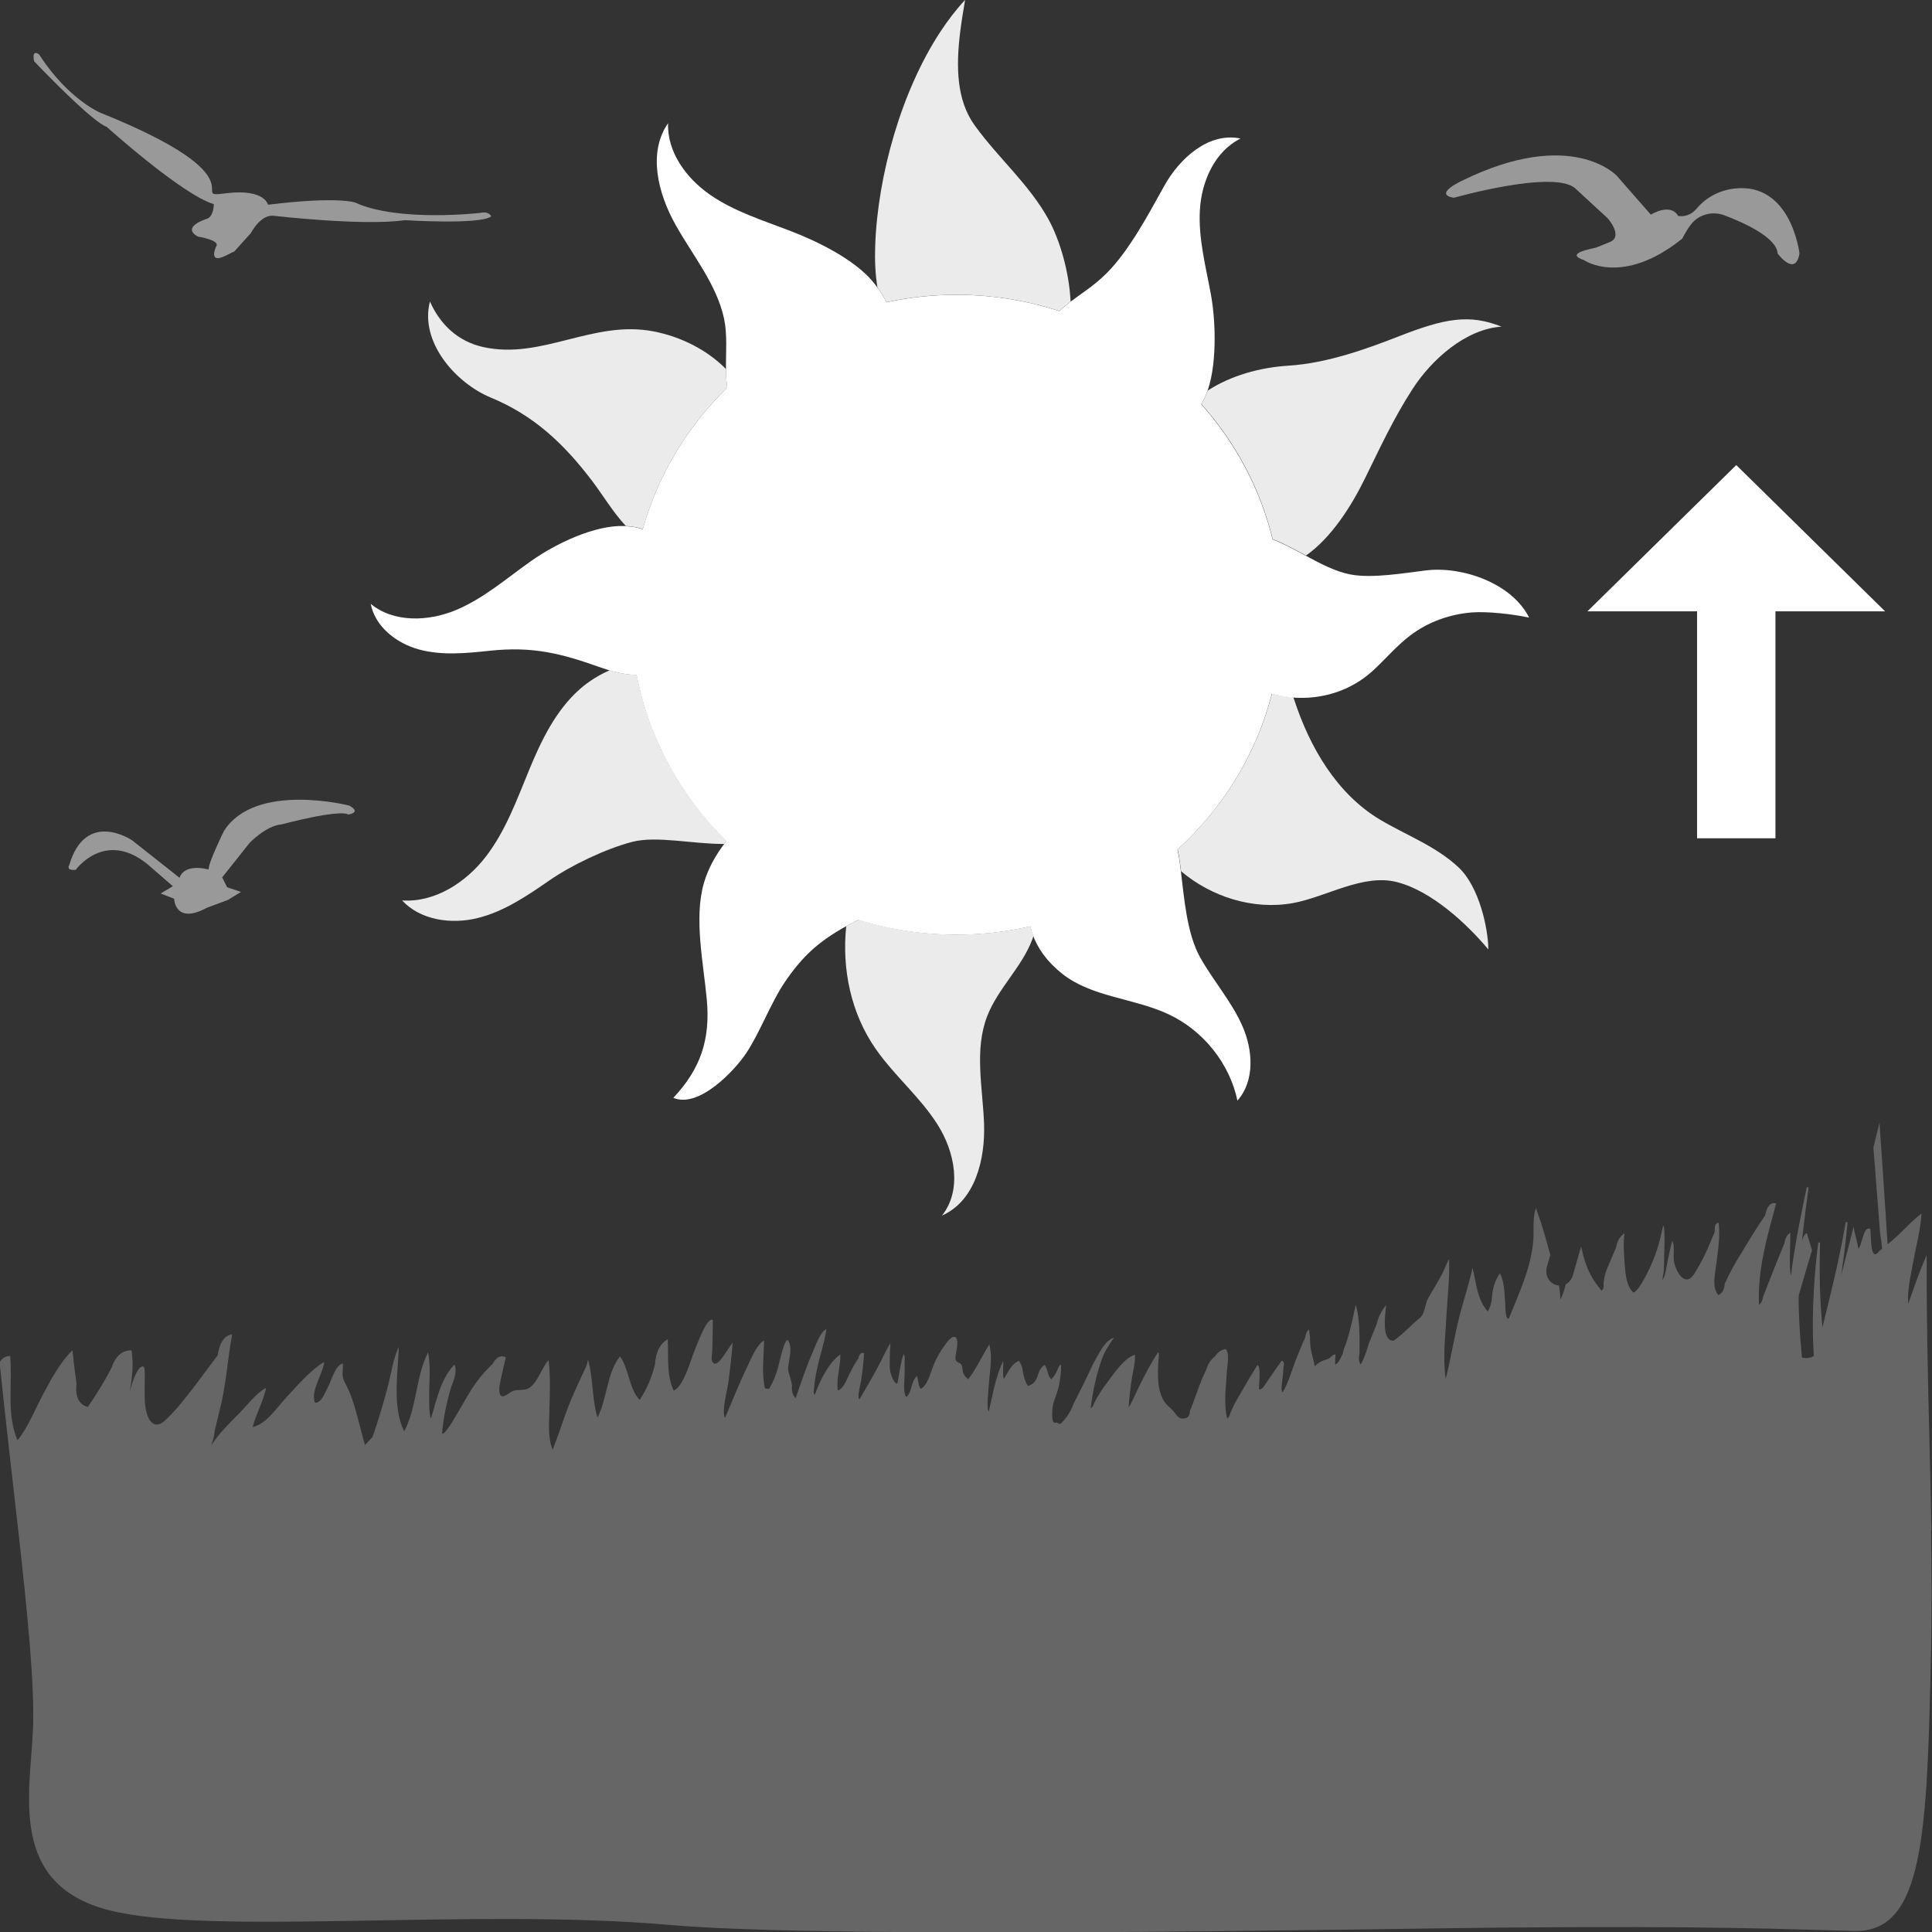 <svg viewBox="0 0 300 300" xmlns="http://www.w3.org/2000/svg"><rect x="0" y="0" width="300" height="300" fill="#333333" stroke="none"/><g fill="#fff"><path d="m 269.62 72.2 l -.02 .02 -.01 -.02 v .03 l -23.1 22.7 h 17.03 v 35.24 h 6.07 .03 6.07 v -35.24 h 17.03 l -23.1 -22.7 z"/><path d="m 299.91 237.6 c -.23 -13.51 -.78 -27.35 -.74 -42.73 -.3 .72 -.59 1.44 -.89 2.16 -.72 1.8 -1.31 3.63 -1.98 5.44 -.15 -2.23 .42 -4.53 .81 -6.69 .45 -2.42 1.11 -4.88 1.27 -7.35 -1.51 1.13 -2.82 2.67 -4.26 3.93 -.48 .43 -.98 .82 -1.48 1.23 .16 -.13 .32 -.26 .47 -.39 -.32 -5.19 -.98 -14.69 -1.26 -18.88 -.32 1.29 -.63 2.57 -.95 3.86 .35 4.55 .74 9.5 1.03 13.17 .13 .84 .24 1.69 .33 2.55 -.17 .14 -.33 .29 -.5 .42 -1.45 1.85 -1.18 -2.79 -1.35 -3.49 -1.09 -.58 -1.26 2.63 -1.86 3.07 -.1 -.9 -.36 -1.7 -.57 -2.56 -.08 -.31 -.12 -.61 -.14 -.91 -.65 2.57 -1.3 5.12 -1.97 7.68 .03 -.21 .07 -.43 .1 -.64 .37 -2.5 .68 -5.01 .91 -7.55 .01 -.08 -.05 -.16 -.13 -.17 s -.16 .05 -.17 .13 c -.42 2.51 -.93 4.98 -1.48 7.43 -.66 2.95 -1.39 5.87 -2.11 8.79 -.18 -1.88 -.3 -3.78 -.37 -5.68 -.08 -2.47 -.08 -4.93 0 -7.34 .01 -.08 -.06 -.15 -.14 -.16 s -.16 .06 -.16 .14 c -.3 2.42 -.53 4.88 -.67 7.36 -.14 2.49 -.19 4.97 -.13 7.42 .03 .92 .08 1.82 .12 2.73 -.57 .32 -1.22 .38 -1.83 .24 -.08 -.94 -.17 -1.89 -.24 -2.83 -.15 -2 -.26 -4 -.28 -6 0 -.28 .01 -.56 .02 -.84 .68 -2.34 1.36 -4.68 2.06 -7.01 -.27 -.89 -.55 -1.77 -.8 -2.63 -.32 .02 -.57 .56 -.76 1.19 .29 -2.75 .65 -5.49 1.01 -8.18 .01 -.08 -.04 -.16 -.12 -.17 s -.16 .04 -.17 .12 c -.71 3.41 -1.44 6.9 -1.99 10.42 -.17 1.07 -.31 2.14 -.44 3.2 -.18 -.69 -.17 -1.53 -.17 -2.16 -.02 -1.5 .08 -3.01 .07 -4.51 -.5 .33 -.81 .89 -.92 1.67 -.62 1.48 -1.22 2.96 -1.81 4.46 -.5 1.27 -1 2.54 -1.5 3.82 -.07 .56 -.28 .98 -.64 1.25 -.23 -5.51 1.28 -10.6 2.67 -15.74 -.84 -.25 -1.41 .37 -1.72 1.88 -1.26 1.84 -2.45 3.73 -3.59 5.68 -.99 1.55 -1.88 3.18 -2.67 4.9 -.07 .93 -.41 1.51 -1.01 1.77 -1.05 -1.31 -.47 -3.36 -.28 -4.99 .25 -2.12 .61 -4.11 .33 -6.25 -.47 .03 -.66 .48 -.56 1.35 -.4 .94 -.8 1.89 -1.2 2.83 -.45 .98 -.93 1.93 -1.47 2.84 -.4 .67 -.89 1.75 -1.66 1.79 -.67 .04 -1.2 -.68 -1.52 -1.3 -.21 -.41 -.37 -.86 -.48 -1.33 -.24 -1.05 .15 -2.45 -.29 -3.37 -.34 1.04 -.51 2.21 -.76 3.29 -.19 .86 -.29 2.11 -.77 2.81 .01 -.49 .16 -.96 .2 -1.45 .06 -.79 .05 -1.58 .06 -2.37 .02 -1.26 .11 -2.55 .02 -3.81 -.02 -.2 .01 -.72 -.19 -.8 -.52 2.57 -1.19 4.89 -2.37 7.16 -.34 .66 -1.38 2.87 -2.21 3.21 -1.09 -.87 -1.26 -2.86 -1.37 -4.28 -.12 -1.63 -.24 -3.28 -.05 -4.91 -.69 .43 -1.13 1.17 -1.31 2.23 -.41 .95 -.81 1.91 -1.22 2.86 -.42 .9 -.66 1.84 -.71 2.84 .07 .42 -.03 .74 -.3 .97 -1.02 -1.19 -1.78 -2.38 -2.37 -3.95 -.36 -.95 -.59 -1.94 -.82 -2.93 -.42 1.46 -.83 2.91 -1.24 4.37 -.22 .77 -.64 1.26 -1.13 1.51 -.23 .84 -.49 1.73 -.86 2.38 .01 -.73 -.07 -1.45 -.2 -2.18 -1.22 -.1 -2.35 -1.29 -1.84 -3.07 .16 -.57 .33 -1.14 .5 -1.71 -.1 -.33 -.2 -.66 -.29 -.98 -.5 -1.81 -.99 -3.61 -1.63 -5.35 -.12 -.32 -.27 -.61 -.23 -.97 -.4 .57 -.44 1.9 -.46 2.6 -.02 .72 .02 1.45 -.02 2.17 -.27 4.42 -2.26 8.56 -3.84 12.46 -.55 .06 -.49 -1.63 -.53 -2.1 -.14 -1.79 -.07 -3.39 -.82 -4.96 -.7 1 -1.11 2.16 -1.23 3.5 -.04 .9 -.26 1.71 -.66 2.43 -1.63 -1.73 -1.78 -4.38 -2.38 -6.77 -.51 2.39 -1.27 4.69 -1.9 7.04 -.9 3.37 -1.4 6.82 -2.26 10.19 -.48 -3.19 -.05 -6.66 .12 -9.87 .15 -2.87 .51 -5.78 .41 -8.66 -.13 -.02 -.91 1.89 -.92 1.92 -.71 1.41 -1.55 2.7 -2.32 4.07 -.47 .84 -.49 2 -1.01 2.77 -.17 .26 -.42 .42 -.64 .6 -1.07 .9 -2.03 1.96 -3.13 2.81 -.3 .23 -.55 .52 -.89 .43 -1.6 -.41 -.99 -4.22 -.87 -5.5 -.71 .81 -1.21 1.8 -1.49 2.99 -.44 1.09 -.88 2.17 -1.32 3.26 .38 -.98 -.84 2.95 -1.2 2.9 -.24 -.48 -.28 -1.01 -.13 -1.61 l .01 -2.41 c -.02 -1.64 -.12 -3.63 -.59 -5.21 -.43 2.01 -.85 4.02 -1.49 5.95 -.14 .41 -.32 .78 -.42 1.21 -.08 .33 -.08 .44 -.26 .77 -.17 .34 -.33 .72 -.56 1.01 0 0 -.47 .46 -.47 .36 -.01 -.52 0 -1.03 .06 -1.55 -.24 -.15 -.87 .52 -1.03 .61 -.25 .14 -.53 .18 -.8 .28 -.56 .21 -1.01 .51 -1.4 .92 -.19 -1.1 -.58 -2.17 -.68 -3.28 -.05 -.55 -.02 -1.09 -.1 -1.63 -.04 -.28 -.09 -.54 -.08 -.82 -.35 .28 -.55 .71 -.62 1.28 -.45 1 -.88 2.01 -1.29 3.04 -.74 1.79 -1.23 3.84 -2.21 5.46 -.33 -.2 -.09 -1.43 -.06 -1.79 .1 -.72 .16 -1.44 .19 -2.16 .17 -.46 .09 -.79 -.25 -.99 -.86 1.13 -1.61 2.33 -2.44 3.49 -.23 .31 -.67 1.2 -1.12 .95 -.01 -.65 .36 -3.47 -.23 -3.74 -.93 1.44 -1.79 2.96 -2.66 4.46 -.6 .96 -1.13 1.97 -1.57 3.04 -.06 .37 -.21 .64 -.46 .82 -.6 -2.32 -.19 -4.83 -.07 -7.21 .03 -.63 .51 -3.27 -.23 -3.59 -.63 .12 -1.15 .48 -1.56 1.07 -.67 .54 -1.15 1.27 -1.44 2.21 -1.01 2.02 -1.61 4.22 -2.49 6.31 -.04 .84 -.34 1.14 -.99 1.2 -.85 .08 -1.07 -.57 -1.65 -1.22 -.36 -.4 -.79 -.71 -1.14 -1.14 -1.38 -1.73 -1.24 -4.48 -1.12 -6.7 .02 -.36 .21 -.96 -.05 -1.24 -1.02 1.55 -1.9 3.22 -2.75 4.91 -.62 1.22 -1.14 2.53 -1.82 3.69 .09 -1.55 .27 -3.08 .5 -4.6 .18 -1.19 .58 -2.42 .46 -3.62 -1.74 .65 -3.11 2.74 -4.31 4.35 -.76 .98 -1.43 2.03 -2.01 3.17 -.09 .38 -.27 .65 -.54 .8 .31 -2.5 .83 -5.01 1.64 -7.35 .52 -1.52 1.17 -2.42 1.98 -3.62 -1.48 .46 -2.48 2.76 -3.29 4.18 -.95 2.06 -1.95 4.09 -2.98 6.09 -.37 1.02 -.92 1.94 -1.6 2.68 -.14 .16 -.36 .46 -.55 .45 -.11 0 -.34 -.18 -.5 -.2 -.17 -.02 -.25 .09 -.42 -.04 -.35 -.28 -.24 -1.33 -.23 -1.76 .01 -1.05 .37 -1.83 .69 -2.76 .46 -1.33 .69 -3 .66 -4.43 -.34 .09 -.42 .46 -.56 .79 -.23 .58 -.55 1.07 -.96 1.48 -.64 -.61 -.5 -1.57 -1.02 -2.24 -.48 .3 -.81 .78 -1.01 1.43 -.26 1.05 -.8 1.66 -1.62 1.83 -.38 -.66 -.63 -1.38 -.74 -2.15 -.08 -.64 -.28 -1.22 -.6 -1.74 -1.15 .4 -1.66 1.69 -2.35 2.78 -.25 -.02 -.08 -2.4 -.11 -2.73 -1.19 2.3 -1.62 5.21 -2.25 7.8 -.42 -.12 0 -3.92 .01 -4.19 .14 -2.08 .6 -4.2 .07 -6.21 -1.12 1.81 -2 3.74 -3.27 5.41 -.32 -.22 -.59 -.53 -.75 -.92 -.17 -.41 -.11 -.94 -.3 -1.31 -.16 -.32 -.39 -.28 -.63 -.44 -.5 -.32 -.28 -.9 -.19 -1.53 .07 -.5 .46 -2.19 -.23 -2.37 -.55 -.15 -1.26 .9 -1.56 1.31 -.63 .85 -1.19 1.8 -1.62 2.82 -.51 1.18 -.9 3.01 -1.85 3.78 -.2 .07 -.11 .18 -.29 .09 -.25 -.12 -.41 -1.56 -.52 -1.92 -.74 .47 -.84 2.02 -1.3 2.8 -.27 .45 -.38 .62 -.57 .06 -.28 -.85 -.09 -2.05 -.08 -2.93 .03 -.8 .03 -1.6 0 -2.4 .08 -.38 .03 -.7 -.15 -.96 -.5 1.47 -.64 3.05 -.97 4.58 -.48 .09 -.87 -1.12 -1 -1.51 -.18 -.51 -.18 -.96 -.18 -1.51 0 -.8 .02 -1.65 .06 -2.46 .01 -.24 .09 -.51 0 -.74 -.7 1.21 -1.29 2.51 -1.95 3.74 -.9 1.68 -1.85 3.31 -2.81 4.94 -.41 -.18 .14 -2.3 .21 -2.68 .25 -1.49 .42 -2.98 .51 -4.5 -.46 -.14 -.75 .13 -.89 .82 -.45 .65 -.85 1.34 -1.21 2.07 -.54 .98 -.99 2.59 -1.98 2.92 -.28 -1.95 .44 -3.67 .39 -5.6 -1.82 1.28 -3.16 4.03 -3.98 6.3 -.16 -.23 -.2 -.52 -.11 -.86 .07 -1.05 .22 -2.09 .46 -3.1 .42 -2.1 1.17 -4.15 1.47 -6.27 -.95 .38 -1.66 2.49 -2.06 3.41 -1.05 2.37 -1.86 4.85 -2.72 7.32 -.47 -.5 -.66 -1.17 -.56 -2.01 -.13 -.73 -.34 -1.38 -.54 -2.08 -.07 -.26 -.08 -.45 -.06 -.72 .12 -1.31 .75 -3.07 -.06 -4.24 -.56 -.05 -1.26 3.33 -1.37 3.7 -.32 1.41 -.83 2.71 -1.54 3.91 -.21 -.03 -.42 -.06 -.63 -.09 -.56 -2.4 -.17 -4.99 -.14 -7.45 -1.19 .67 -2.07 2.99 -2.69 4.25 -1.23 2.53 -2.24 5.18 -3.38 7.77 -.55 -1.13 .35 -4.2 .51 -5.42 .28 -2.06 .5 -4.12 .69 -6.19 -.49 .21 -2.49 4.58 -3.22 2.75 -.13 -.33 .04 -1.24 .05 -1.64 .03 -1.56 .09 -3.13 .08 -4.69 -.92 -.57 -2.49 3.98 -2.84 4.77 -.59 1.36 -1.64 5.5 -3.23 6.19 -1.15 -2.36 -.79 -5.32 -.93 -7.98 -1.21 .71 -1.87 2.02 -1.98 3.93 -.51 2.04 -1.3 3.87 -2.38 5.51 -1.69 -1.84 -1.61 -4.7 -3.05 -6.78 -2.07 2.61 -1.95 6.48 -3.5 9.5 -.88 -2.9 -.64 -6.1 -1.47 -9 -.08 .49 -.17 .8 -.36 1.23 -.77 1.7 -1.6 3.36 -2.32 5.12 -1.03 2.51 -1.81 5.13 -2.8 7.66 -.74 -1.71 -.58 -3.82 -.53 -5.71 .07 -2.77 .22 -5.48 -.11 -8.22 -1.29 1.42 -1.9 4.4 -3.84 4.61 -.75 .08 -1.42 -.06 -2.11 .42 -.98 .67 -1.78 1.18 -1.7 -.77 .02 -.41 .97 -4.7 1.02 -4.67 -.78 -.43 -1.48 -.08 -2.09 1.04 -1.35 1.27 -2.53 2.73 -3.54 4.39 -.7 1.03 -3.67 6.77 -4.28 6.4 .18 -2.28 .62 -4.41 1.22 -6.59 .32 -1.17 1.29 -2.96 .69 -4.13 -2.06 2.15 -2.77 5.4 -3.64 8.43 -.34 -1.05 -.25 -2.4 -.27 -3.52 -.03 -2.32 .28 -4.54 -.18 -6.81 -1.93 3.83 -1.72 8.54 -3.71 12.28 -1.84 -3.81 -1 -8.87 -.82 -13.12 -.85 1.62 -1.25 4.46 -1.74 6.23 -.68 2.63 -1.47 5.21 -2.35 7.75 -.39 .42 -.78 .83 -1.17 1.25 -.58 -1.93 -1 -3.92 -1.58 -5.84 -.28 -.93 -.59 -1.85 -.98 -2.72 -.21 -.47 -.45 -.9 -.67 -1.35 -.42 -.9 -.18 -1.65 -.18 -2.74 -1.16 .15 -1.77 2.56 -2.31 3.58 -.45 .84 -1.03 2.58 -2.04 2.51 -.76 -1.85 1.28 -4.55 1.42 -6.34 -2.19 1.34 -4.02 3.51 -5.85 5.48 -1.56 1.68 -3.13 4.16 -5.25 4.63 .53 -2.1 1.67 -3.99 2.09 -6.1 -1.51 .8 -2.92 2.68 -4.17 3.96 -1.32 1.36 -3.16 3.08 -4.36 5.01 .28 -.73 .48 -1.51 .56 -2.37 .36 -1.48 .72 -2.96 1.07 -4.43 .74 -3.44 .97 -7 1.63 -10.46 -1.2 .15 -1.95 1.23 -2.26 3.26 l -3.85 5.14 c -1.35 1.71 -2.71 3.49 -4.27 4.93 -.67 .62 -1.43 1 -2.17 .3 -.32 -.31 -.54 -.79 -.68 -1.25 -.41 -1.28 -.37 -2.77 -.37 -4.12 0 -.36 .13 -3.12 -.14 -3.24 -.86 -.38 -1.82 2.38 -2.17 3.92 .36 -2.19 .63 -4.18 .28 -6.46 -1.44 -.03 -2.48 .87 -3.11 2.71 -1.11 2.14 -2.34 4.16 -3.69 6.08 -1.38 -.38 -1.97 -1.59 -1.75 -3.62 -.13 -1.03 -.27 -2.07 -.4 -3.1 -.09 -.75 -.11 -1.4 -.25 -2.06 -1.85 1.82 -3.16 4.25 -4.45 6.65 -1.33 2.47 -2.35 5.18 -4.05 7.3 -1.76 -3.94 -.77 -8.8 -1.15 -13.08 -.69 -.02 -1.24 .31 -1.64 .99 .91 8.88 1.97 17.83 2.9 26.11 1.45 12.93 2.57 24.2 2.28 30.92 -.43 9.97 -3.85 24.05 11.86 28.05 15.71 3.99 56.69 -.39 86.83 2.26 25.89 2.27 110.98 .59 128.76 .43 33.51 -.3 44.48 .24 55.34 .52 s 11.32 -15.09 11.94 -43.18 c .14 -6.35 .11 -12.64 0 -19 z" opacity=".25"/><path d="m 165.35 47.55 c -.29 .24 -.57 .49 -.85 .76 -5.02 -1.64 -10.39 -2.53 -15.97 -2.53 -3.74 0 -7.38 .4 -10.88 1.15 -.17 -.35 -.36 -.69 -.57 -1.03 -.06 -.09 -.11 -.19 -.17 -.28 -.17 -.28 -.36 -.55 -.56 -.83 -.26 -.36 -.53 -.72 -.83 -1.07 -2.89 -3.46 -8.59 -6.25 -12.84 -7.88 -4.24 -1.63 -8.66 -3 -12.38 -5.57 -3.73 -2.57 -6.73 -6.67 -6.56 -11.14 -3.17 4.56 -1.58 10.84 1.11 15.69 2.7 4.85 6.44 9.3 7.59 14.7 .52 2.46 .26 5.23 .29 7.88 0 .31 .02 .62 .03 .93 .01 .16 .01 .33 .02 .49 .03 .46 .07 .92 .14 1.37 -6.15 6 -10.74 13.54 -13.12 21.99 -.43 -.14 -.87 -.25 -1.32 -.33 -.16 -.03 -.33 -.04 -.49 -.06 -.31 -.04 -.63 -.09 -.95 -.11 -4.67 -.2 -10.75 2.74 -14.55 5.42 s -7.35 5.8 -11.64 7.61 c -4.3 1.81 -9.7 2.01 -13.28 -.94 .67 3.54 4 6.14 7.53 7.09 3.54 .95 7.29 .58 10.93 .19 6.71 -.72 11.12 .41 17.33 2.63 .43 .15 .86 .29 1.3 .43 .06 .02 .13 .03 .19 .05 .35 .1 .7 .19 1.05 .27 .13 .03 .26 .06 .39 .08 .3 .06 .61 .12 .91 .16 .13 .02 .26 .04 .39 .05 .42 .05 .85 .08 1.26 .09 1.94 9.98 6.91 18.91 13.94 25.81 -1.61 1.98 -2.86 4.31 -3.49 6.5 -1.57 5.46 -.07 12.44 .45 18.08 .58 6.24 -.99 10.79 -5.19 15.27 3.97 1.69 9.56 -4.27 11.36 -7.01 2.13 -3.24 3.81 -7.84 6 -11.04 2.75 -4.01 5.22 -6.23 9.45 -8.59 l .2 -.11 c .63 -.35 1.18 -.61 1.68 -.88 4.81 1.5 9.94 2.3 15.25 2.3 3.95 0 7.79 -.45 11.48 -1.29 .07 .29 .15 .59 .24 .88 .03 .09 .06 .19 .1 .28 .75 2.18 2.23 4.3 4.61 6.19 4.62 3.66 11.15 3.78 16.51 6.29 5.41 2.53 9.49 7.64 10.71 13.41 2.75 -3.11 2.41 -7.92 .72 -11.69 s -4.5 -6.95 -6.52 -10.56 c -2.09 -3.76 -2.47 -9.29 -3 -13.49 -.13 -1.05 -.26 -2.16 -.51 -3.24 7.04 -6.41 12.22 -14.75 14.65 -24.18 .48 .13 .97 .24 1.46 .33 .11 .02 .22 .04 .32 .06 .48 .08 .97 .14 1.45 .18 4.49 .36 9 -1.02 12.41 -4.12 1.98 -1.8 3.7 -3.88 5.83 -5.5 2.74 -2.09 6.12 -3.31 9.56 -3.59 2.42 -.19 6.32 .25 8.92 .8 -2.67 -5.32 -10.32 -8.01 -16 -7.33 -3.39 .41 -8.39 1.28 -11.75 .63 -2.36 -.46 -4.64 -1.67 -6.93 -2.91 -.25 -.13 -.49 -.27 -.74 -.4 -.31 -.17 -.63 -.34 -.94 -.5 -.2 -.1 -.4 -.21 -.59 -.31 -.32 -.16 -.63 -.32 -.95 -.47 -.16 -.08 -.33 -.16 -.49 -.24 -.48 -.22 -.96 -.43 -1.44 -.62 -1.94 -7.89 -5.81 -15.05 -11.07 -20.97 .26 -.46 .51 -.95 .73 -1.48 1.72 -4.09 1.56 -11.22 .76 -15.58 s -1.97 -8.72 -1.71 -13.14 2.29 -9.06 6.31 -11.07 c -4.92 -1.03 -9.46 3.04 -11.86 7.38 -2.41 4.33 -5.42 10.03 -8.94 13.54 -1.92 1.92 -3.85 3.09 -5.63 4.44 -.17 .13 -.33 .26 -.49 .39 -.13 .1 -.26 .2 -.39 .31 z"/><path d="m 160.01 143.83 c -3.69 .84 -7.53 1.29 -11.48 1.29 -5.32 0 -10.44 -.81 -15.25 -2.3 -.5 .26 -1.05 .53 -1.68 .88 -.07 .04 -.13 .08 -.2 .12 -.69 6.65 .72 13.52 4.58 19.06 2.89 4.15 6.9 7.47 9.6 11.74 2.71 4.26 3.84 10.17 .69 14.13 5.18 -2.28 6.75 -8.79 6.53 -14.36 s -1.52 -11.36 .48 -16.57 c 1.65 -4.3 5.37 -7.6 7 -11.91 .07 -.17 .13 -.35 .19 -.53 -.05 -.13 -.09 -.26 -.13 -.39 -.03 -.09 -.07 -.18 -.1 -.28 -.09 -.29 -.18 -.59 -.24 -.88 z" opacity=".9"/><path d="m 197.65 83.72 c .48 .19 .96 .39 1.44 .62 .17 .08 .33 .16 .49 .24 .32 .15 .63 .31 .95 .47 .2 .1 .4 .21 .59 .31 .32 .17 .63 .33 .94 .5 .25 .13 .49 .27 .74 .4 3.96 -2.78 7.06 -7.72 9.09 -11.85 2.43 -4.93 4.46 -9.37 7.44 -13.99 s 8.27 -9.33 13.83 -9.7 c -5.05 -2 -8.82 -1.27 -15.89 1.48 -4.66 1.82 -11.04 4.2 -17.2 4.58 -4.46 .28 -8.95 1.54 -12.54 3.87 -.08 .21 -.15 .42 -.24 .62 -.22 .53 -.46 1.02 -.73 1.48 5.27 5.92 9.13 13.07 11.07 20.97 z" opacity=".9"/><path d="m 99.81 82.17 c 2.38 -8.45 6.97 -15.99 13.12 -21.99 -.07 -.45 -.11 -.9 -.14 -1.37 -.01 -.16 -.01 -.33 -.02 -.49 -.01 -.31 -.03 -.62 -.03 -.93 0 -.03 0 -.05 0 -.08 -2.99 -3.02 -7.03 -5.03 -11.25 -5.85 -9.38 -1.82 -17.34 4.43 -26.41 2.44 -3.98 -.87 -6.73 -3.51 -8.32 -7.08 -1.62 6.24 3.94 12.64 9.48 14.93 6.55 2.71 11.21 7.02 15.64 12.84 1.77 2.33 3.25 4.87 5.24 7.02 l .06 .06 c .29 .02 .57 .06 .85 .1 .16 .02 .33 .03 .49 .06 .45 .08 .89 .19 1.32 .33 z" opacity=".9"/><path d="m 97.61 104.71 c -.13 -.02 -.26 -.04 -.39 -.05 -.31 -.04 -.61 -.1 -.91 -.16 -.13 -.03 -.26 -.05 -.39 -.08 -.35 -.08 -.7 -.17 -1.05 -.27 -.06 -.02 -.13 -.03 -.19 -.05 -.01 0 -.01 0 -.02 -.01 -1.66 .72 -3.21 1.68 -4.58 2.88 -3.8 3.34 -6.04 8.03 -7.95 12.67 s -3.65 9.45 -6.73 13.43 c -3.09 3.98 -7.88 7.09 -12.96 6.75 2.84 3.08 7.65 3.75 11.75 2.73 s 7.66 -3.45 11.12 -5.84 8.75 -4.91 12.84 -5.98 c 3.81 -.99 9.44 .35 14.32 .32 .12 -.15 .23 -.3 .35 -.45 -7.03 -6.9 -12.01 -15.82 -13.94 -25.81 -.42 0 -.84 -.04 -1.26 -.09 z" opacity=".9"/><path d="m 198.98 108.04 c -.49 -.09 -.98 -.2 -1.46 -.33 -2.44 9.43 -7.62 17.77 -14.65 24.18 .25 1.08 .37 2.19 .51 3.24 l .02 .16 c 4.73 3.99 11.21 6.05 17.37 4.94 5.14 -.93 10.89 -4.61 16.14 -3.26 5.35 1.37 10.8 6.4 14.2 10.46 -.03 -3.33 -1.44 -9.72 -4.58 -12.7 -3.5 -3.32 -8.22 -5.06 -12.23 -7.45 -6.78 -4.04 -10.95 -11.35 -13.31 -18.55 -.05 -.15 -.1 -.31 -.16 -.46 -.02 0 -.04 -.01 -.06 -.01 -.49 -.04 -.97 -.1 -1.45 -.18 -.11 -.02 -.22 -.04 -.32 -.06 z" opacity=".9"/><path d="m 162.86 34.15 c -3.04 -5.55 -7.81 -9.55 -11.51 -14.68 -2.83 -3.92 -2.91 -9.11 -2.26 -14.46 .21 -1.67 .48 -3.35 .77 -5.02 -1.37 1.46 -2.65 3.13 -3.84 4.94 -6.06 9.2 -9.75 22.37 -10.12 33.24 -.08 2.24 .01 4.39 .35 6.47 .04 .05 .06 .1 .1 .14 .2 .27 .38 .55 .56 .83 .06 .09 .12 .19 .17 .28 .2 .34 .4 .68 .57 1.03 3.5 -.76 7.14 -1.15 10.88 -1.15 5.58 0 10.95 .89 15.97 2.53 .28 -.27 .56 -.52 .85 -.76 .13 -.11 .26 -.21 .39 -.31 .16 -.13 .32 -.26 .49 -.39 .01 0 .01 -.01 .01 -.01 -.22 -4.75 -1.74 -9.68 -3.39 -12.69 z" opacity=".9"/><path d="m 261.21 37.08 s .52 -1.13 1.38 -2.25 c 1.2 -1.55 3.31 -2.09 5.16 -1.4 2.99 1.13 8.13 3.42 8.28 5.93 0 0 2.75 3.75 3.39 0 0 0 -1.26 -11.12 -10.13 -10.08 -2.23 .26 -4.35 1.35 -5.78 3.05 -.61 .73 -1.56 1.41 -2.94 1.2 0 0 -.85 -2.08 -4.24 -.21 l -5.29 -6.04 s -7.02 -7.57 -24.01 .78 c 0 0 -4.61 2.11 -1.27 2.65 0 0 15.96 -4.53 18.98 -1.33 l 4.92 4.53 s 2.46 2.81 .32 3.67 -1.67 .7 -2.14 .86 -5.09 .88 -1.88 1.95 c 0 0 5.93 4.16 15.25 -3.33 z" opacity=".5"/><path d="m 16.52 19.66 s 11.74 10.57 16.68 12.04 c 0 0 .02 2 -1.17 2.31 0 0 -3.99 1.23 -1.3 2.73 0 0 3.57 .55 2.83 1.54 0 0 -1.35 2.86 1.55 1.39 .42 -.21 .7 -.36 .9 -.46 .06 -.02 .17 -.06 .35 -.14 l 2.6 -2.88 s 1.53 -3.01 3.65 -2.67 c 0 0 13.82 1.6 20.24 .67 0 0 11.76 .74 13.42 -.59 0 0 -.28 -.85 -1.72 -.54 0 0 -12.71 1.47 -19.38 -1.6 0 0 -2.56 -1.02 -13.56 .33 0 0 -.48 -2.47 -6.32 -1.8 -.11 .01 -.22 .03 -.33 .04 -6.15 .8 6.39 -2.14 -19.41 -12.54 0 0 -4.18 -1.74 -8.33 -7.37 -.39 -.53 -.77 -1.07 -1.15 -1.67 0 0 -1.19 -.95 -.77 1.07 0 0 .51 .53 1.3 1.35 2.51 2.57 7.95 8.01 9.9 8.81 z" opacity=".5"/><path d="m 54.22 125.09 s -14.57 -3.74 -19.45 3.95 c 0 0 -2.52 5.13 -2.37 5.98 0 0 -3.67 -1.09 -4.52 1.28 l -7.37 -5.82 s -7.2 -4.9 -9.77 3.89 c 0 0 -.57 .83 1.02 .7 0 0 4.49 -6.28 11.14 -.88 l 3.94 3.42 -1.89 1.13 2.09 .82 s .11 4.1 5.1 1.39 l 3.25 -1.21 2.03 -1.24 -2.15 -.73 -.77 -1.53 4.26 -5.36 s 2.57 -2.68 4.96 -2.87 c 0 0 8.92 -2.39 10.37 -1.53 0 0 2.12 -.3 .15 -1.38 z" opacity=".5"/></g></svg>